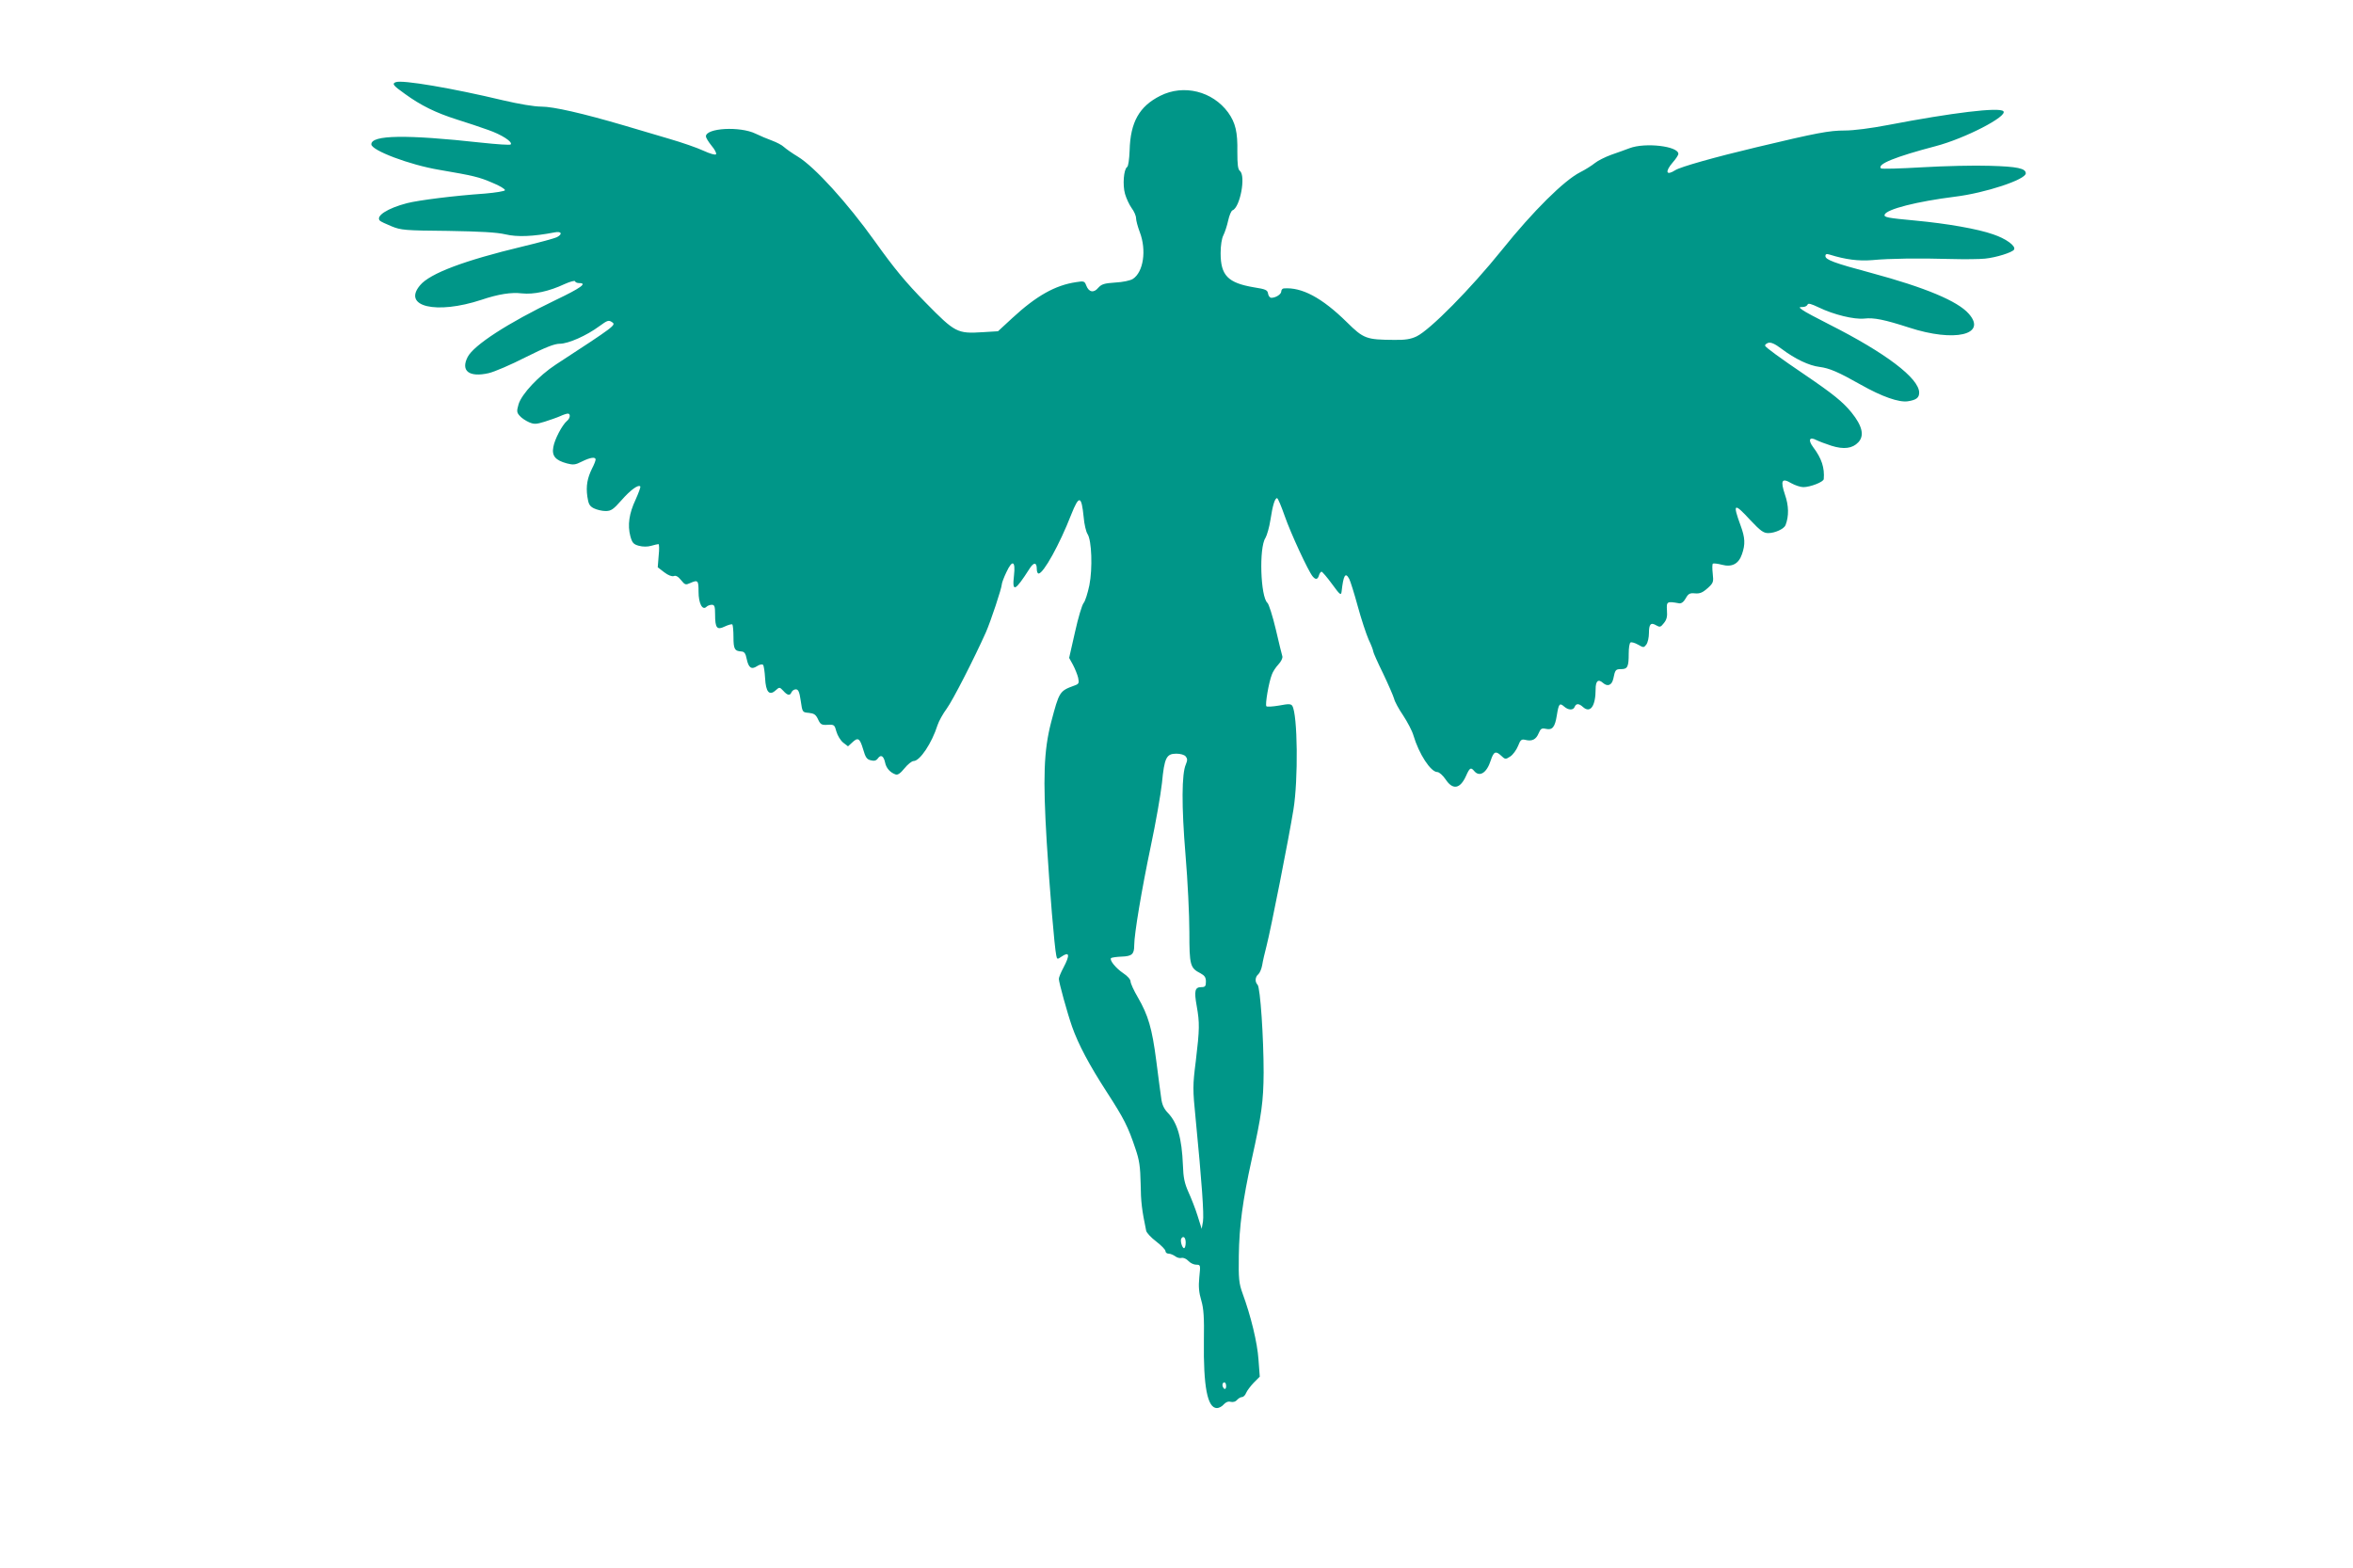 <?xml version="1.0" standalone="no"?>
<!DOCTYPE svg PUBLIC "-//W3C//DTD SVG 20010904//EN"
 "http://www.w3.org/TR/2001/REC-SVG-20010904/DTD/svg10.dtd">
<svg version="1.0" xmlns="http://www.w3.org/2000/svg"
 width="1280pt" height="853pt" viewBox="0 0 1280 853"
 preserveAspectRatio="xMidYMid meet">
<g transform="translate(0,853) scale(0.1,-0.1)"
fill="#009688" stroke="none">
<path d="M2153 8083 c-22 -8 -15 -18 50 -64 87 -63 166 -102 282 -139 55 -17
132 -43 171 -57 72 -25 135 -65 122 -79 -4 -4 -76 1 -160 10 -409 45 -598 42
-598 -9 0 -33 208 -112 370 -139 187 -32 216 -39 288 -70 40 -16 71 -35 69
-41 -2 -5 -50 -13 -108 -18 -173 -12 -360 -36 -424 -52 -108 -28 -174 -71
-148 -96 4 -4 33 -18 63 -30 51 -21 73 -23 305 -25 181 -3 268 -8 315 -19 63
-15 149 -12 268 11 36 7 44 -9 12 -26 -11 -6 -95 -29 -187 -51 -317 -76 -504
-146 -558 -211 -98 -116 88 -160 334 -79 92 31 162 42 220 35 64 -7 148 11
233 51 29 13 55 20 56 15 2 -6 12 -10 23 -10 45 0 10 -26 -128 -92 -262 -126
-446 -246 -479 -310 -39 -76 8 -112 114 -88 31 7 122 46 202 87 108 54 156 73
185 73 46 0 146 44 216 96 44 32 50 34 69 21 22 -15 16 -20 -306 -230 -93 -61
-186 -160 -203 -216 -11 -38 -10 -45 6 -63 10 -12 33 -27 51 -35 28 -12 39
-11 85 3 28 9 66 22 84 30 17 8 36 14 42 14 16 0 13 -26 -5 -40 -26 -22 -67
-100 -74 -142 -9 -48 11 -72 74 -89 34 -9 46 -8 81 10 46 23 75 27 75 11 0 -6
-8 -27 -19 -48 -26 -53 -34 -95 -26 -153 6 -41 12 -52 35 -64 16 -8 45 -15 64
-15 30 0 42 8 87 59 49 56 91 86 102 75 3 -3 -9 -35 -25 -71 -36 -76 -45 -140
-29 -200 10 -36 17 -44 46 -52 22 -6 48 -6 68 0 17 5 35 9 39 9 4 0 5 -28 1
-63 l-5 -63 35 -27 c22 -17 42 -24 52 -21 11 5 24 -2 40 -22 21 -26 25 -27 49
-16 43 19 46 15 46 -47 0 -63 21 -104 43 -82 6 6 19 11 29 11 15 0 18 -9 18
-52 0 -75 10 -87 53 -66 19 9 38 14 41 11 3 -4 6 -35 6 -69 0 -64 6 -76 43
-78 16 -1 23 -10 29 -41 10 -48 26 -59 56 -39 13 9 28 12 33 7 4 -4 9 -37 11
-72 4 -76 23 -98 58 -66 20 18 21 18 41 -3 23 -26 37 -28 45 -7 4 8 14 15 23
15 14 0 20 -14 27 -63 9 -62 9 -62 44 -65 28 -3 38 -9 50 -35 13 -28 19 -32
52 -30 36 2 38 0 48 -37 6 -21 22 -48 37 -60 l26 -20 22 20 c32 31 42 25 60
-35 13 -45 20 -56 42 -61 19 -5 30 -2 39 11 16 22 31 13 39 -24 6 -30 28 -54
57 -64 12 -4 26 6 48 33 18 22 40 40 50 40 34 0 99 97 130 195 7 22 30 63 50
90 33 45 149 272 213 415 26 59 87 242 87 263 0 6 11 36 25 65 32 69 50 61 41
-18 -11 -95 5 -88 85 37 23 36 39 35 39 -3 0 -13 4 -24 10 -24 26 0 114 158
177 320 43 108 56 106 68 -13 3 -38 13 -80 21 -92 23 -35 28 -187 10 -279 -9
-43 -23 -87 -31 -96 -9 -10 -30 -81 -47 -158 l-32 -141 21 -38 c11 -21 24 -53
28 -70 6 -30 4 -34 -22 -43 -79 -29 -81 -32 -125 -199 -40 -154 -45 -303 -24
-651 16 -259 42 -572 52 -618 4 -21 6 -22 27 -7 45 31 49 11 12 -59 -14 -26
-25 -53 -25 -61 0 -19 46 -186 72 -260 34 -97 95 -211 189 -356 93 -144 115
-186 156 -309 21 -61 26 -97 28 -190 1 -99 7 -144 30 -255 2 -11 27 -38 55
-59 27 -21 50 -44 50 -52 0 -8 8 -14 18 -14 9 0 25 -7 35 -14 10 -8 26 -12 35
-9 10 2 26 -5 36 -16 11 -12 30 -21 43 -21 24 0 24 -1 17 -69 -5 -50 -2 -83
11 -126 13 -45 16 -92 14 -219 -3 -249 19 -366 71 -366 11 0 28 9 37 20 11 12
24 18 38 14 13 -3 27 1 34 10 8 9 20 16 27 16 8 0 18 10 23 23 5 12 24 37 41
55 l33 33 -7 93 c-6 91 -41 236 -87 361 -19 53 -22 78 -20 205 2 156 21 301
70 522 54 243 64 316 65 473 0 188 -18 463 -33 478 -15 15 -14 42 4 57 8 7 17
28 21 49 3 20 14 68 24 106 22 84 121 585 146 740 27 164 23 518 -6 565 -7 11
-19 12 -71 2 -35 -6 -67 -8 -70 -4 -8 8 13 131 30 173 5 15 21 39 35 54 15 16
24 35 22 44 -3 9 -19 75 -36 148 -17 72 -38 137 -45 143 -38 32 -47 301 -11
354 8 14 21 58 27 98 12 79 24 118 36 118 5 0 23 -44 42 -98 32 -92 128 -300
152 -328 16 -19 27 -17 34 6 3 11 10 20 14 20 4 0 30 -30 57 -67 43 -59 49
-64 52 -42 10 91 21 109 42 69 6 -12 27 -78 46 -148 19 -70 46 -151 59 -181
14 -29 25 -58 25 -64 0 -6 24 -60 54 -121 29 -61 56 -123 60 -138 3 -14 25
-55 49 -90 23 -35 49 -84 56 -109 30 -101 94 -199 130 -199 10 0 30 -18 45
-40 39 -59 79 -52 111 19 20 45 26 49 45 26 29 -34 68 -9 89 57 16 49 27 55
56 28 23 -22 25 -22 51 -5 14 9 33 35 42 57 13 34 19 38 40 33 36 -9 58 2 72
36 11 26 17 29 40 24 35 -8 49 10 59 74 10 62 15 69 39 48 23 -21 51 -22 58
-2 8 19 23 19 45 -1 40 -36 69 4 69 97 0 45 14 57 40 34 25 -22 48 -13 56 22
10 50 13 53 43 53 35 0 41 13 41 85 0 30 4 57 10 60 5 3 24 -2 41 -12 30 -17
31 -17 45 1 8 11 14 39 14 62 0 49 10 60 40 42 19 -11 24 -10 41 12 15 18 20
35 17 70 -3 48 0 50 66 38 12 -2 25 7 36 27 14 25 22 30 51 27 26 -2 41 4 68
28 32 29 33 34 28 80 -3 27 -3 51 1 54 4 2 26 0 48 -6 55 -15 92 4 110 57 19
54 17 90 -7 155 -45 123 -37 128 53 30 55 -58 71 -70 97 -70 37 0 86 23 94 43
19 49 18 106 -3 166 -26 78 -17 93 35 62 20 -11 49 -21 65 -21 37 0 110 28
111 44 5 61 -11 112 -58 174 -29 39 -20 58 18 38 14 -7 51 -21 82 -31 67 -21
114 -15 146 19 34 36 22 89 -37 162 -47 58 -102 102 -252 204 -136 92 -215
150 -218 159 -2 5 6 12 17 16 15 4 36 -5 73 -33 73 -55 149 -91 206 -98 54 -7
101 -27 225 -97 115 -65 207 -97 255 -90 46 7 62 19 62 47 0 78 -182 216 -489
371 -69 35 -135 70 -146 79 -20 15 -20 15 2 16 12 0 23 6 26 13 3 9 20 4 60
-15 82 -40 194 -67 249 -61 52 6 110 -6 243 -49 248 -81 426 -39 325 75 -60
69 -237 143 -530 222 -202 54 -250 72 -250 92 0 11 6 13 23 8 86 -27 157 -36
232 -30 95 9 252 11 430 6 72 -2 154 -1 183 2 61 6 149 34 158 49 12 19 -42
59 -113 83 -85 30 -252 59 -423 75 -152 14 -172 18 -168 32 10 30 176 72 383
98 164 20 385 93 385 127 0 27 -47 37 -195 41 -82 3 -248 -1 -368 -8 -119 -7
-220 -10 -225 -6 -22 23 78 63 298 121 160 42 394 163 368 190 -22 23 -278 -8
-627 -75 -94 -18 -187 -30 -236 -30 -84 0 -149 -12 -480 -91 -227 -54 -415
-107 -442 -125 -50 -32 -57 -8 -13 43 16 18 30 39 30 46 0 42 -180 63 -265 31
-22 -8 -67 -25 -100 -36 -33 -12 -73 -32 -89 -45 -16 -13 -52 -36 -80 -50 -87
-44 -256 -211 -426 -423 -169 -210 -390 -434 -464 -470 -32 -15 -61 -20 -122
-19 -151 1 -166 6 -257 96 -136 134 -246 192 -344 184 -7 -1 -13 -8 -13 -16 0
-16 -30 -35 -54 -35 -8 0 -16 10 -18 23 -3 19 -12 24 -77 34 -141 24 -181 64
-181 186 0 41 6 80 15 97 8 16 20 52 26 80 6 28 17 54 24 56 41 16 73 187 40
214 -11 9 -14 34 -14 104 2 107 -10 158 -50 214 -85 116 -242 155 -369 91
-114 -57 -163 -143 -167 -297 -2 -49 -7 -87 -14 -91 -18 -12 -25 -97 -11 -146
7 -24 23 -59 36 -77 13 -17 24 -42 24 -55 0 -12 9 -46 20 -75 38 -99 20 -218
-37 -255 -13 -9 -55 -18 -96 -20 -61 -4 -75 -9 -93 -29 -24 -29 -51 -24 -65
13 -9 24 -13 25 -56 18 -113 -17 -215 -74 -346 -195 l-78 -72 -82 -5 c-140 -9
-151 -3 -312 161 -108 110 -170 185 -275 332 -150 210 -328 406 -420 462 -30
18 -64 42 -75 52 -11 11 -41 26 -65 35 -25 9 -65 26 -90 38 -84 41 -270 31
-270 -15 0 -7 14 -30 31 -51 17 -20 28 -41 24 -46 -3 -6 -33 3 -68 19 -34 16
-118 45 -187 65 -69 20 -177 52 -240 71 -231 68 -390 104 -455 104 -39 0 -121
14 -207 34 -276 66 -551 113 -585 99z m4297 -3668 c10 -12 10 -21 1 -43 -23
-50 -24 -227 -2 -492 12 -141 21 -330 21 -421 0 -180 4 -195 61 -224 22 -12
29 -22 29 -45 0 -25 -4 -30 -25 -30 -35 0 -40 -20 -25 -103 16 -91 16 -124 -5
-299 -17 -134 -17 -153 -1 -313 34 -349 46 -521 40 -560 l-7 -40 -22 70 c-12
39 -35 97 -50 130 -21 47 -28 79 -30 145 -6 150 -30 232 -82 286 -21 22 -32
45 -36 79 -4 26 -16 118 -27 204 -23 178 -44 248 -100 345 -22 37 -40 77 -40
87 0 11 -17 30 -40 45 -40 27 -76 71 -66 82 4 3 29 7 57 8 57 2 69 13 69 62 0
61 41 305 90 538 27 127 54 282 61 345 13 137 24 159 78 159 22 0 44 -6 51
-15z m0 -2645 c0 -16 -4 -30 -9 -30 -10 0 -22 40 -15 52 11 18 24 6 24 -22z
m220 -781 c0 -11 -4 -17 -10 -14 -5 3 -10 13 -10 21 0 8 5 14 10 14 6 0 10 -9
10 -21z"/>
</g>
</svg>
